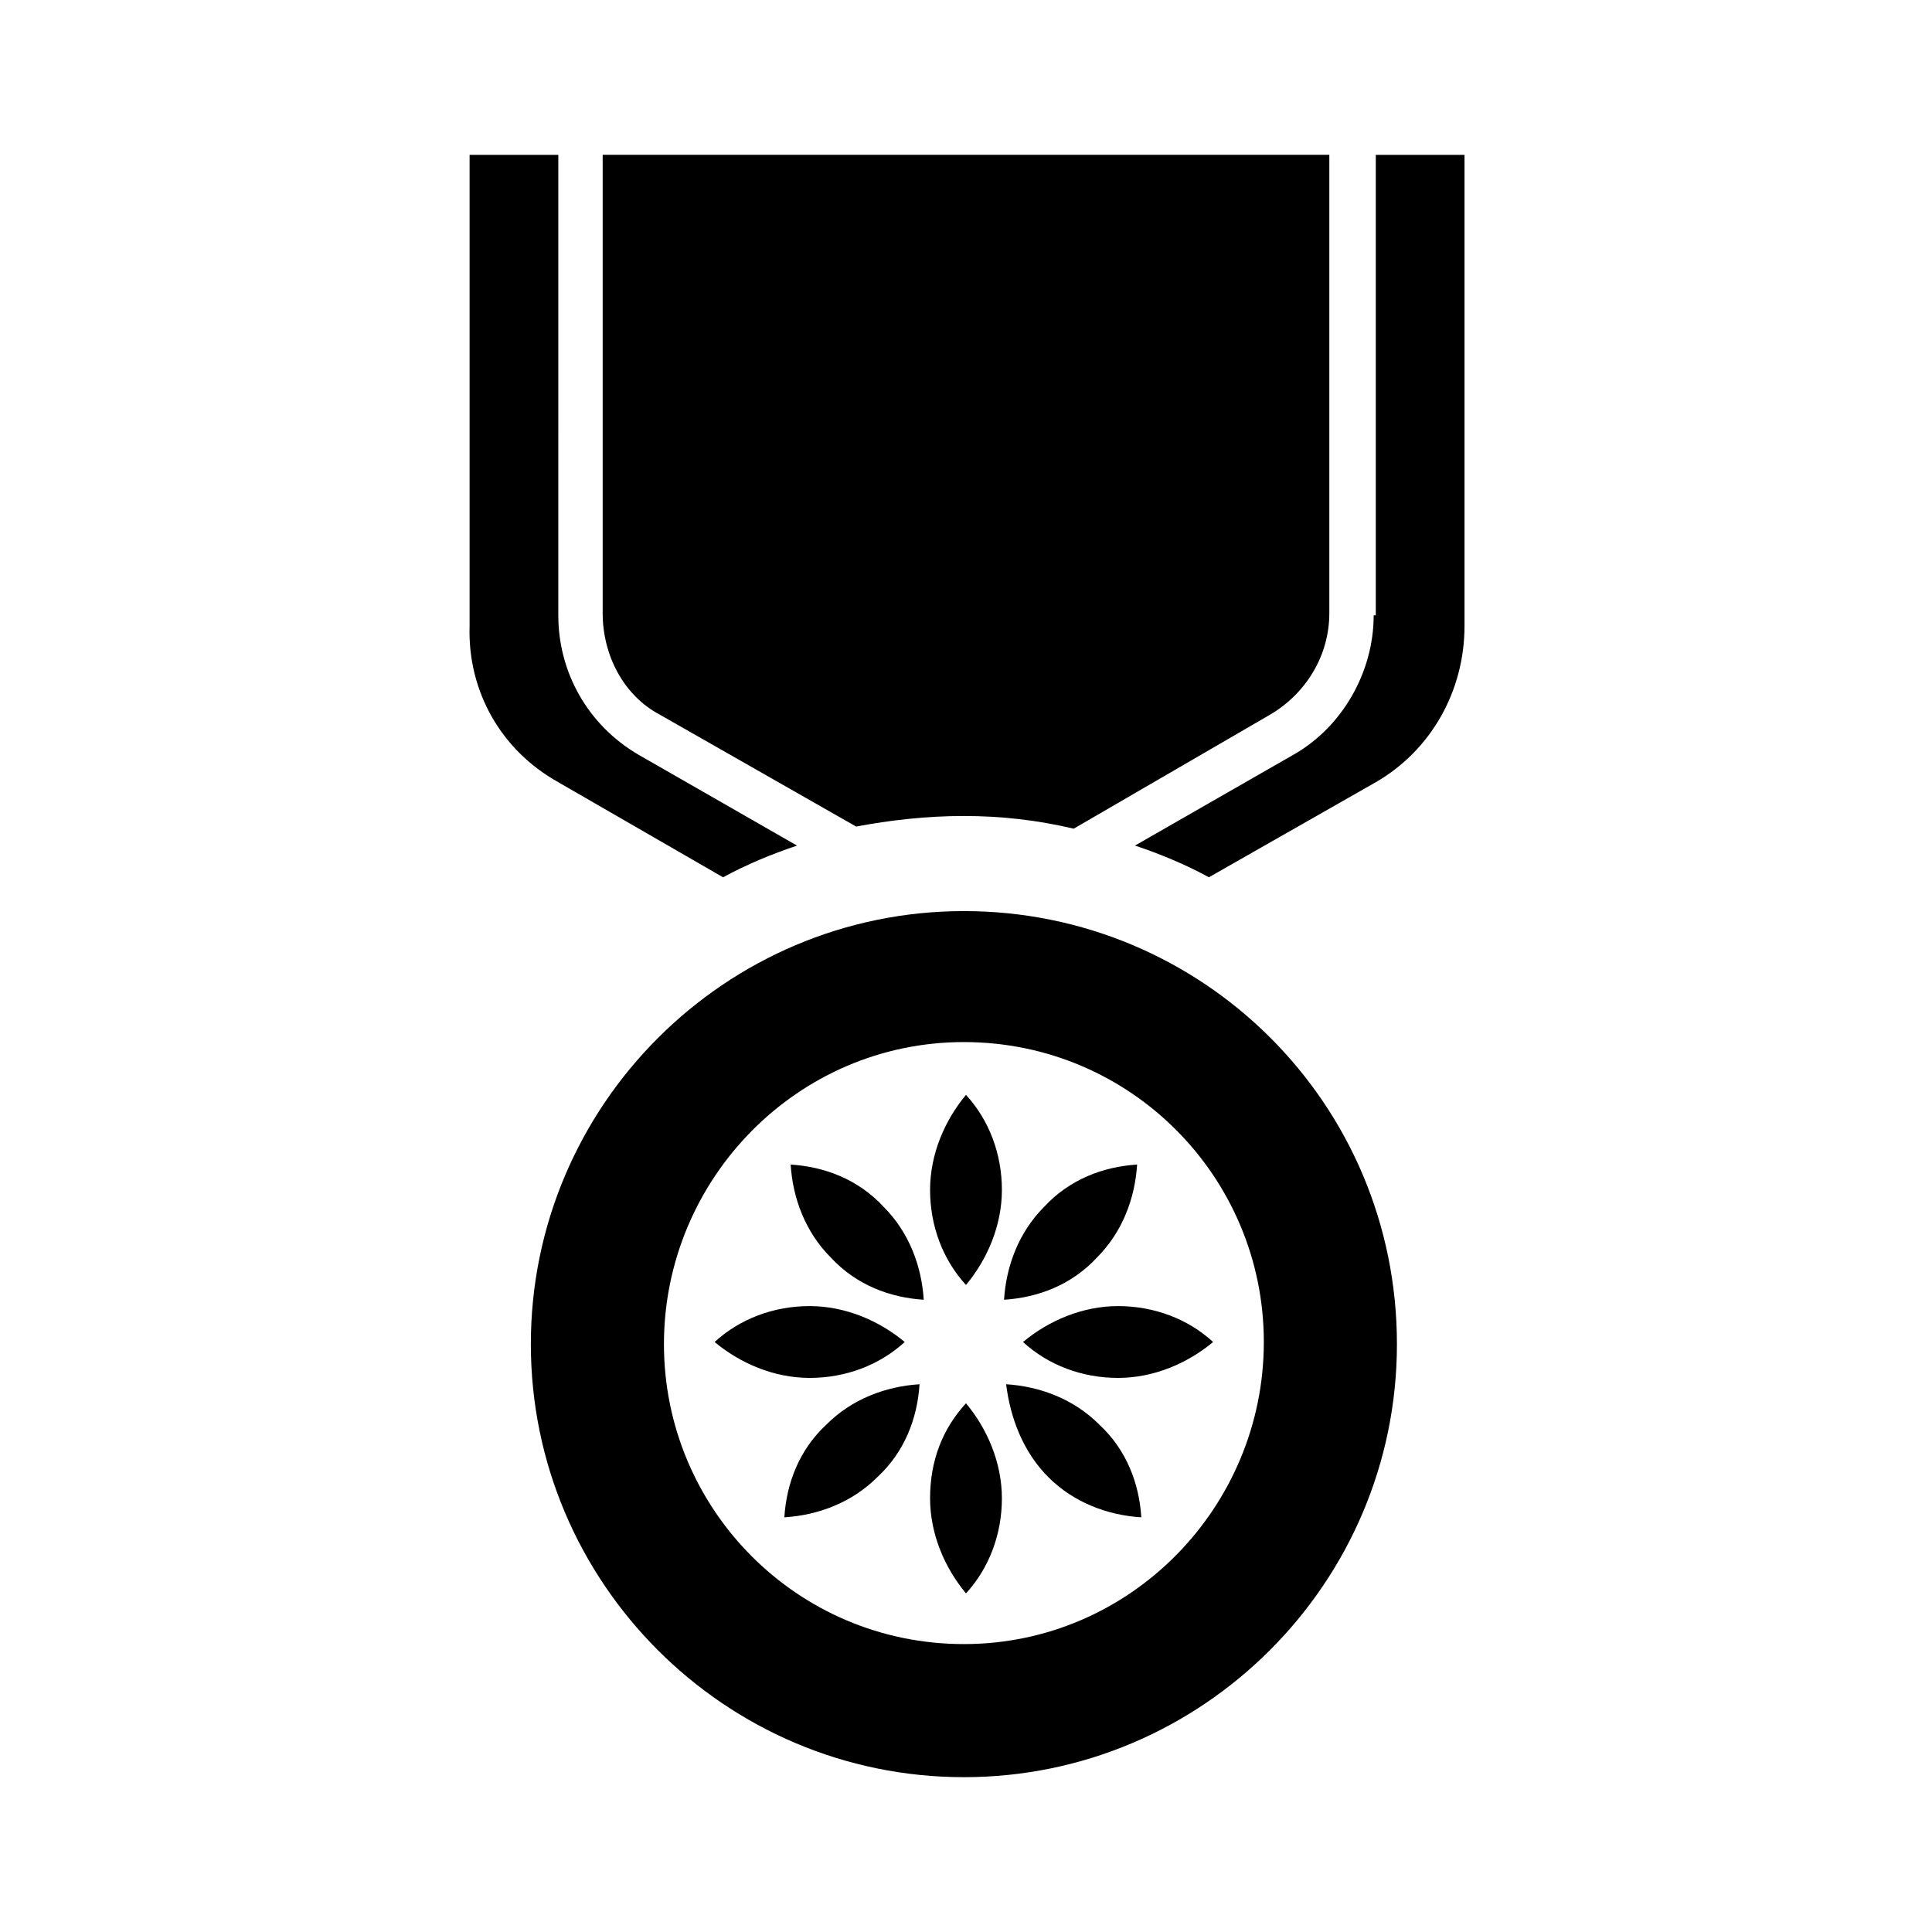 <?xml version="1.0" encoding="UTF-8"?>
<!-- The Best Svg Icon site in the world: iconSvg.co, Visit us! https://iconsvg.co -->
<svg fill="#000000" width="800px" height="800px" version="1.1" viewBox="144 144 512 512" xmlns="http://www.w3.org/2000/svg">
 <g>
  <path d="m508.04 307.07c0 15.113-8.398 29.668-21.273 36.945l-41.984 24.07c6.719 2.238 13.434 5.039 19.594 8.398l44.223-25.191c14.555-8.398 23.512-24.07 23.512-41.426v-124.83h-23.512v122.04z"/>
  <path d="m318.83 333.38 52.059 29.668c8.957-1.68 18.473-2.801 28.551-2.801s19.594 1.121 29.109 3.359l52.059-30.23c9.516-5.598 15.676-15.676 15.676-26.871v-121.47h-192.57v121.47c0 11.199 5.598 21.832 15.113 26.871z"/>
  <path d="m291.96 351.3 43.664 25.191c6.156-3.359 12.875-6.156 19.594-8.398l-41.988-24.07c-13.434-7.836-21.273-21.832-21.273-36.945l0.004-122.04h-23.512v124.83c-0.562 17.355 8.395 33.027 23.512 41.426z"/>
  <path d="m399.44 385.45c-63.258 0-114.76 51.5-114.76 114.76s51.5 114.76 114.76 114.76 114.76-51.5 114.76-114.76c0-63.82-51.5-114.76-114.76-114.76zm0 194.25c-44.223 0-79.488-35.828-79.488-79.488 0-43.664 35.266-80.051 79.488-80.051s79.488 35.828 79.488 79.488c0.004 43.664-35.266 80.051-79.488 80.051z"/>
  <path d="m390.48 541.07c0 9.516 3.918 18.473 9.516 25.191 6.156-6.719 9.516-15.676 9.516-25.191s-3.918-18.473-9.516-25.191c-6.156 6.719-9.516 15.113-9.516 25.191z"/>
  <path d="m390.48 459.34c0-9.516 3.918-18.473 9.516-25.191 6.156 6.719 9.516 15.676 9.516 25.191 0 9.516-3.918 18.473-9.516 25.191-6.156-6.719-9.516-15.676-9.516-25.191z"/>
  <path d="m440.3 509.16c9.516 0 18.473-3.918 25.191-9.516-6.719-6.156-15.676-9.516-25.191-9.516-9.516 0-18.473 3.918-25.191 9.516 6.719 6.156 15.672 9.516 25.191 9.516z"/>
  <path d="m358.57 509.16c-9.516 0-18.473-3.918-25.191-9.516 6.719-6.156 15.676-9.516 25.191-9.516s18.473 3.918 25.191 9.516c-6.719 6.156-15.676 9.516-25.191 9.516z"/>
  <path d="m421.83 535.47c6.719 6.719 15.676 10.078 24.629 10.637-0.559-8.957-3.918-17.914-11.195-24.629-6.719-6.719-15.676-10.078-24.629-10.637 1.117 8.953 4.477 17.91 11.195 24.629z"/>
  <path d="m364.17 477.25c-6.719-6.719-10.078-15.676-10.637-24.629 8.957 0.559 17.914 3.918 24.629 11.195 6.719 6.719 10.078 15.676 10.637 24.629-8.953-0.559-17.91-3.918-24.629-11.195z"/>
  <path d="m434.71 477.25c6.719-6.719 10.078-15.676 10.637-24.629-8.957 0.559-17.914 3.918-24.629 11.195-6.719 6.719-10.078 15.676-10.637 24.629 8.953-0.559 17.91-3.918 24.629-11.195z"/>
  <path d="m376.49 535.47c-6.719 6.719-15.676 10.078-24.629 10.637 0.559-8.957 3.918-17.914 11.195-24.629 6.719-6.719 15.676-10.078 24.629-10.637-0.559 8.953-3.918 17.91-11.195 24.629z"/>
 </g>
</svg>
